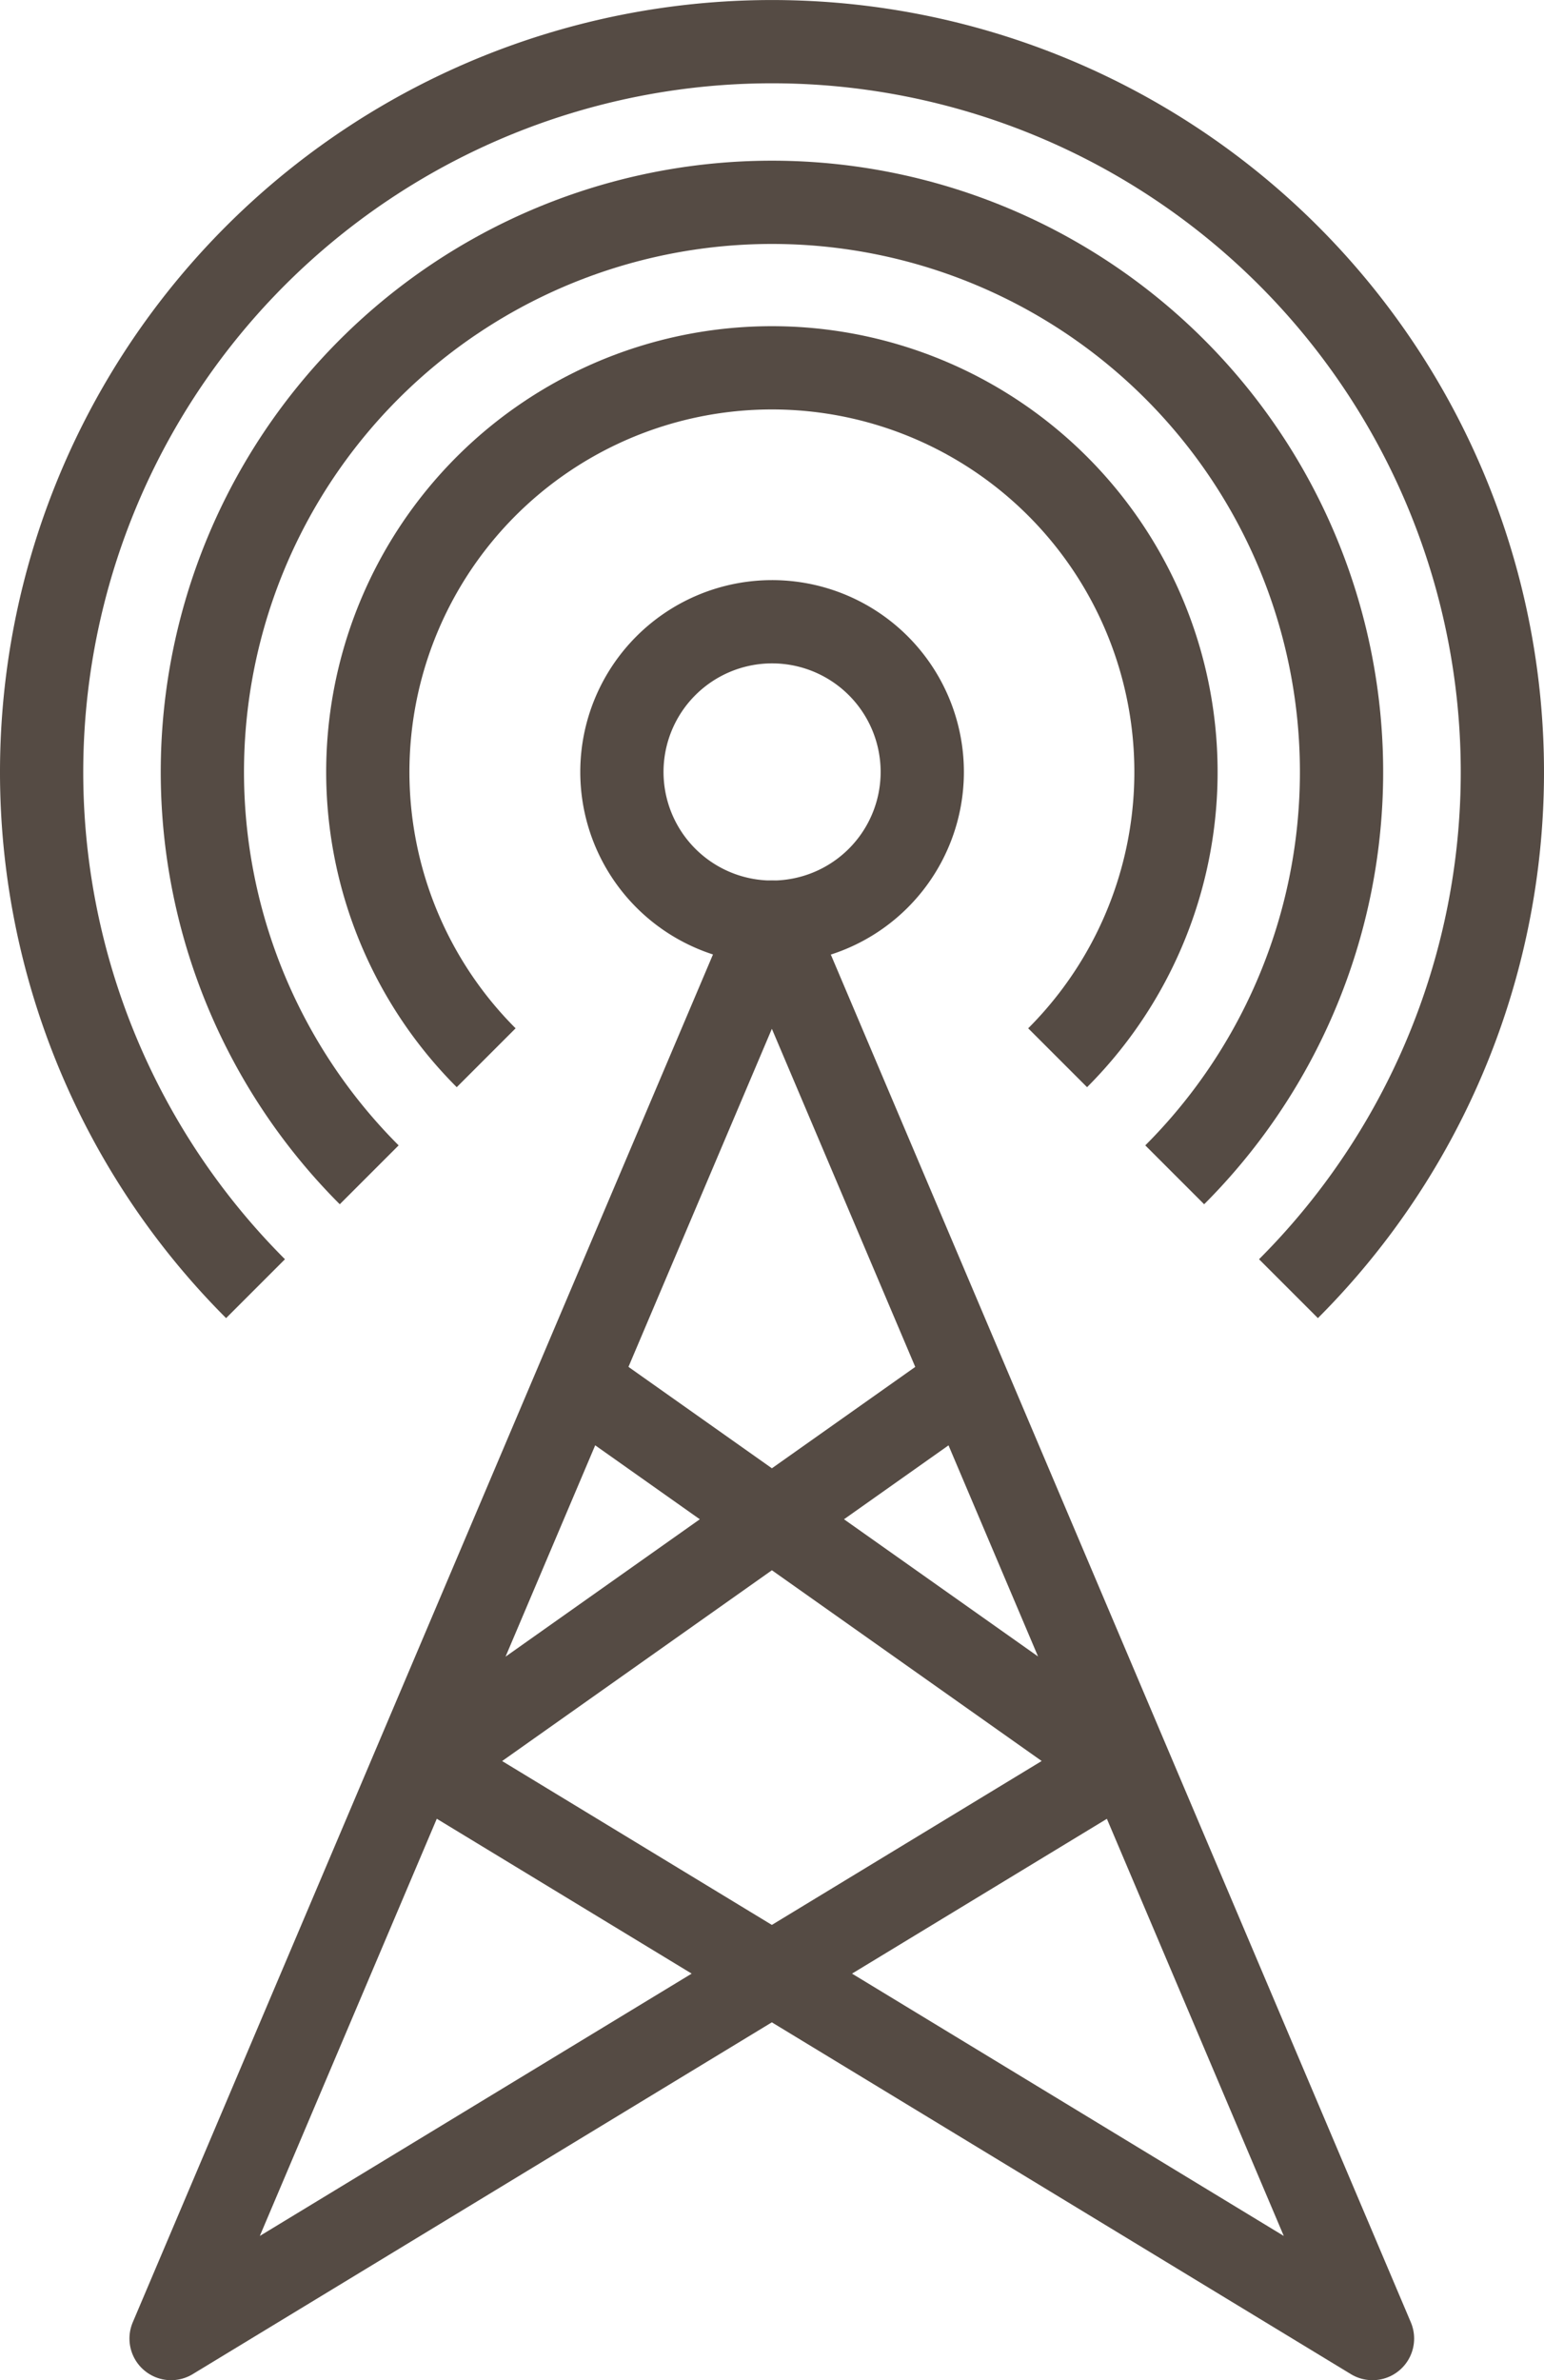 <svg xmlns="http://www.w3.org/2000/svg" width="37.094" height="57.175" viewBox="0 0 37.094 57.175"><defs><style>.a{fill:none;stroke:#554b44;stroke-linejoin:round;stroke-width:2px;}</style></defs><g transform="translate(0.547 0.547)"><path class="a" d="M19.5,15.894A3.608,3.608,0,1,1,15.9,19.5,3.608,3.608,0,0,1,19.5,15.894Z" transform="translate(-1.506 -1.506)"/><path class="a" d="M12,25.729a9.708,9.708,0,1,1,13.729,0" transform="translate(-0.867 -0.868)"/><path class="a" d="M8.774,28.125a13.684,13.684,0,1,1,19.352,0" transform="translate(-0.451 -0.452)"/><path class="a" d="M5.639,30.456a17.547,17.547,0,1,1,24.816,0" transform="translate(-0.047 -0.048)"/><path class="a" d="M23.449,34.617,10.068,44.079,32.8,57.888,18.37,23.866,3.936,57.888l22.738-13.81L13.291,34.617" transform="translate(-0.373 -2.261)"/></g></svg>